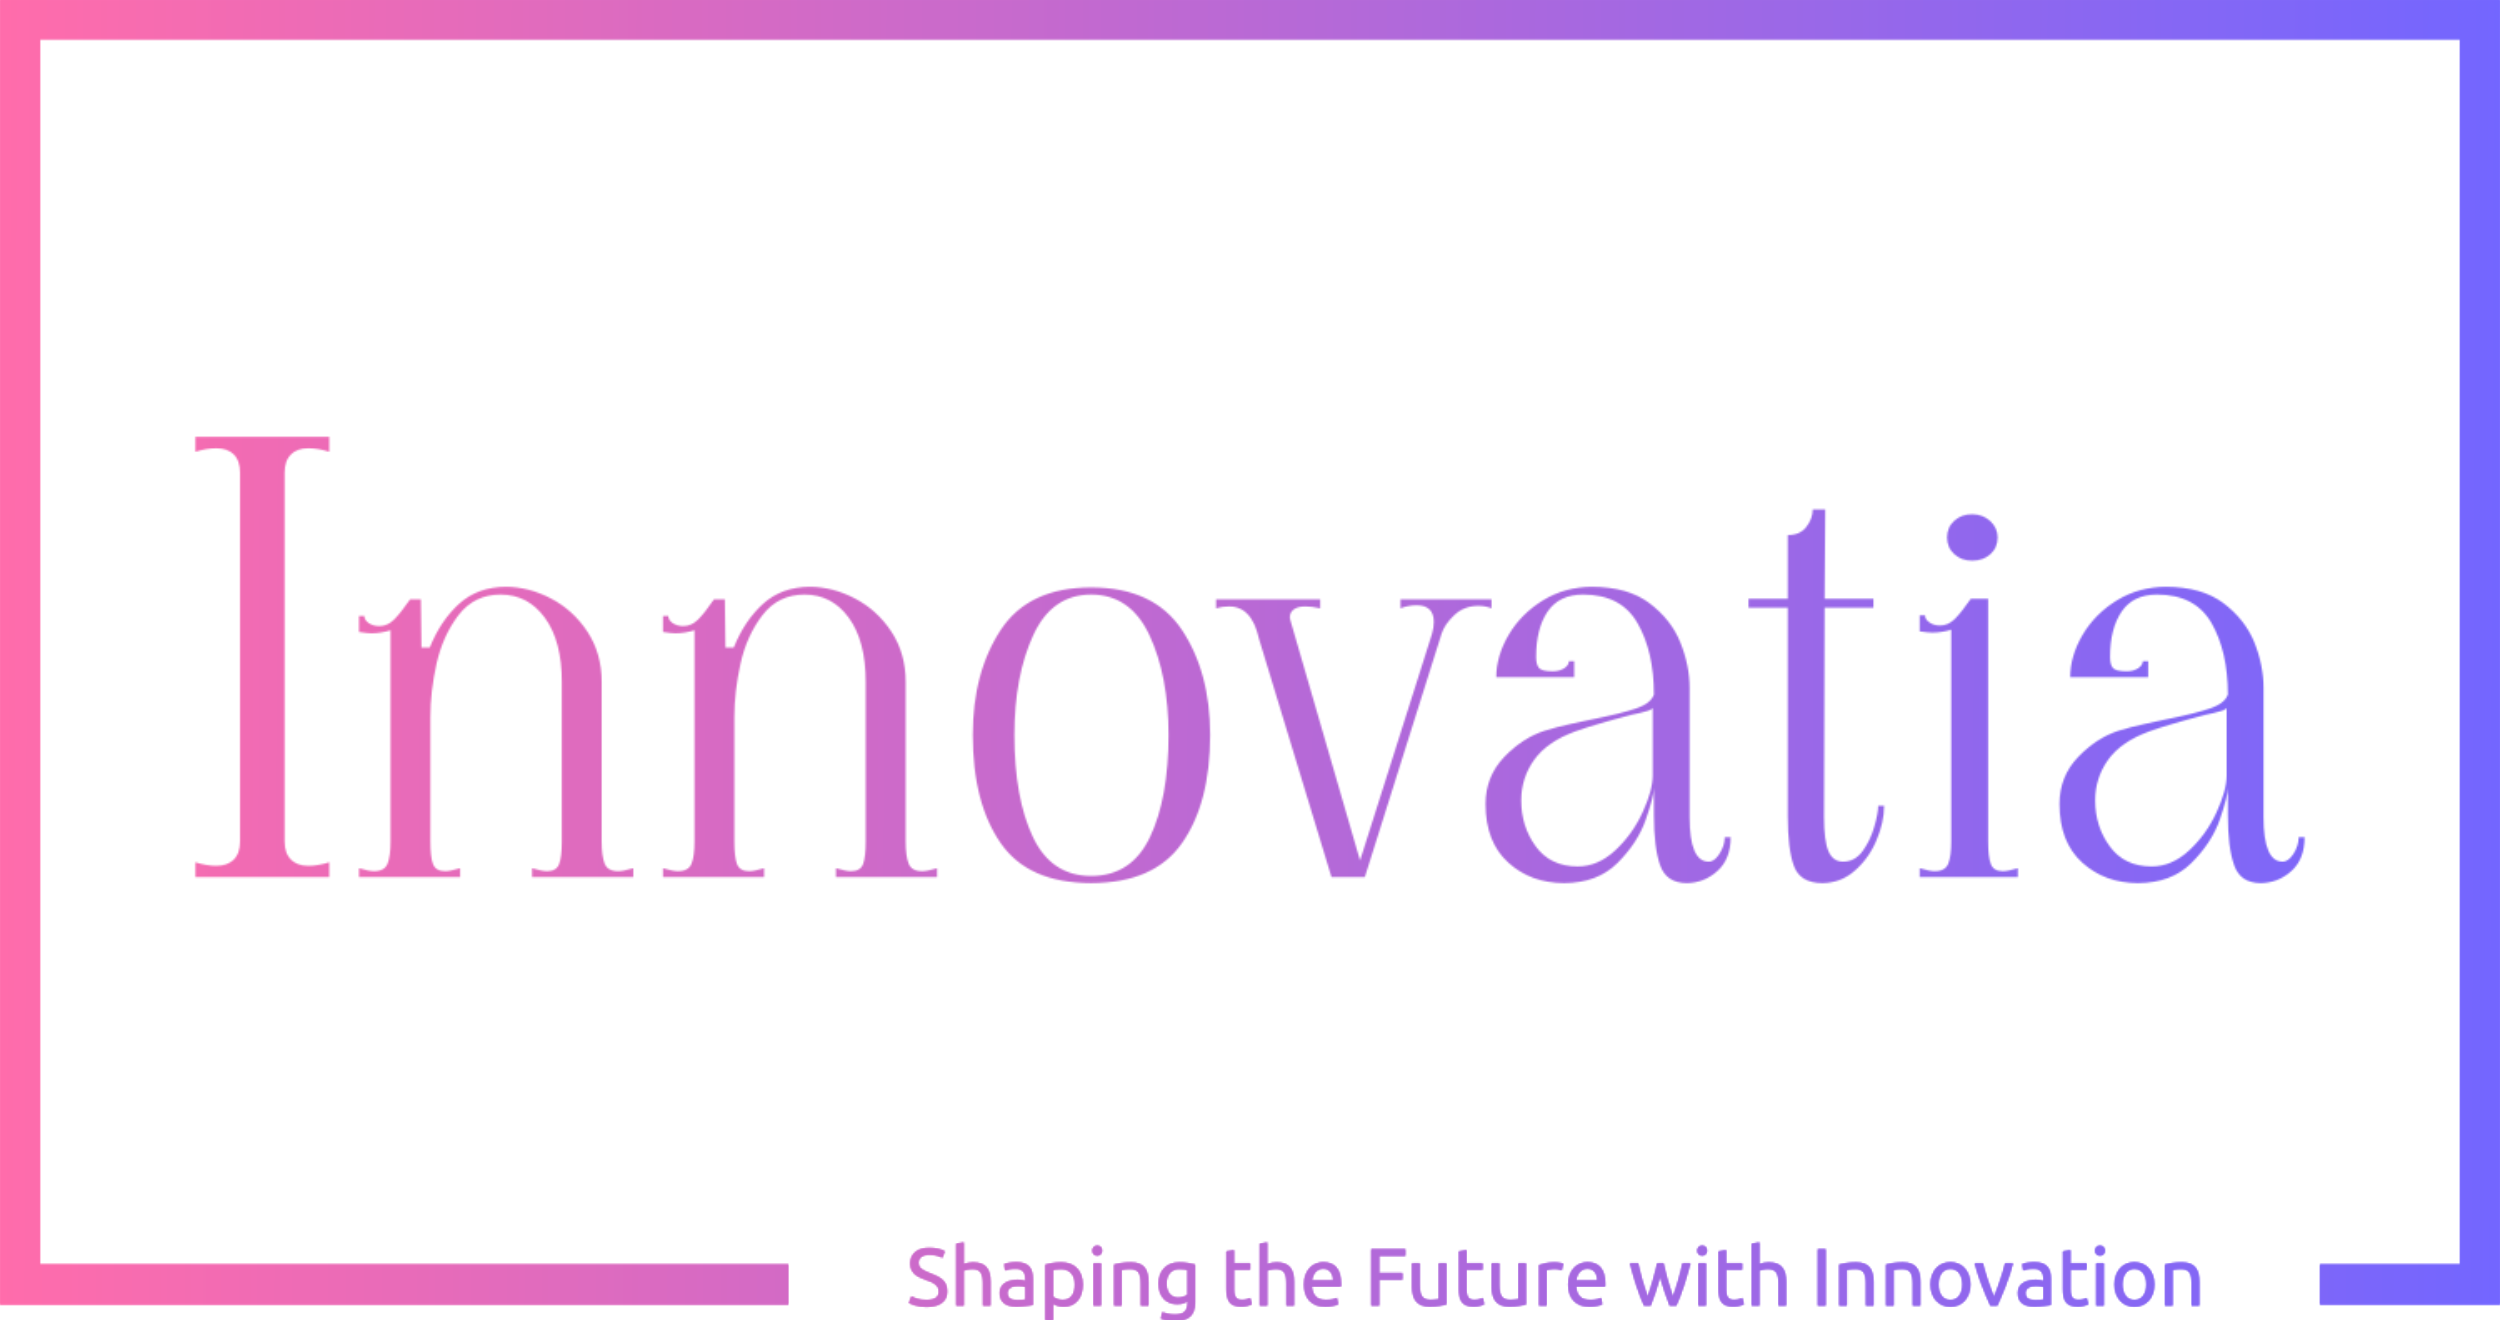 <svg width="1500" height="792" viewBox="0 0 1500 792" fill="none" xmlns="http://www.w3.org/2000/svg">
<g clip-path="url(#clip0_1_262)">
<mask id="mask0_1_262" style="mask-type:luminance" maskUnits="userSpaceOnUse" x="-1" y="-1" width="1502" height="794">
<g clip-path="url(#clip1_1_262)">
<g clip-path="url(#clip2_1_262)">
<path d="M-0.161 782.749V-0.611H1500.16V782.749H1392V758.609H1476.02V23.529H23.979V758.609H472.971V782.749H-0.161Z" fill="black"/>
<path d="M555.871 780.029C560.831 780.029 563.311 778.333 563.311 774.941C563.311 773.897 563.091 773.005 562.655 772.265C562.211 771.533 561.615 770.897 560.863 770.357C560.111 769.821 559.259 769.357 558.299 768.965C557.331 768.573 556.311 768.181 555.235 767.793C553.995 767.369 552.819 766.885 551.711 766.341C550.603 765.805 549.639 765.169 548.823 764.433C548.007 763.701 547.363 762.829 546.891 761.821C546.415 760.809 546.175 759.585 546.179 758.149C546.179 755.181 547.191 752.861 549.215 751.197C551.239 749.533 554.027 748.701 557.583 748.701C559.639 748.701 561.511 748.921 563.195 749.365C564.871 749.801 566.103 750.281 566.887 750.805L565.367 754.673C564.683 754.249 563.663 753.829 562.315 753.417C560.959 753.013 559.379 752.809 557.583 752.813C556.671 752.813 555.819 752.909 555.039 753.105C554.255 753.301 553.571 753.593 552.983 753.985C552.395 754.377 551.931 754.873 551.591 755.473C551.247 756.081 551.071 756.793 551.075 757.609C551.075 758.521 551.255 759.289 551.611 759.909C551.971 760.529 552.475 761.073 553.131 761.545C553.783 762.021 554.543 762.457 555.411 762.849C556.271 763.241 557.227 763.633 558.271 764.021C559.739 764.609 561.087 765.197 562.315 765.785C563.535 766.373 564.595 767.073 565.495 767.889C566.391 768.705 567.083 769.673 567.571 770.797C568.059 771.925 568.307 773.289 568.307 774.889C568.307 777.857 567.223 780.145 565.055 781.745C562.883 783.345 559.819 784.145 555.871 784.141C554.531 784.141 553.303 784.053 552.179 783.877C551.051 783.693 550.043 783.477 549.163 783.233C548.283 782.993 547.523 782.729 546.891 782.449C546.251 782.173 545.751 781.941 545.395 781.745L546.815 777.829C547.567 778.253 548.707 778.725 550.243 779.249C551.775 779.773 553.655 780.033 555.871 780.029ZM578.291 783.409H573.739V746.201L578.291 745.421V758.441C579.139 758.113 580.047 757.861 581.015 757.677C581.975 757.501 582.927 757.413 583.875 757.413C585.899 757.413 587.579 757.697 588.915 758.265C590.255 758.841 591.323 759.641 592.127 760.665C592.923 761.697 593.483 762.929 593.811 764.365C594.139 765.801 594.299 767.385 594.303 769.113V783.409H589.747V770.093C589.747 768.525 589.643 767.189 589.435 766.077C589.219 764.969 588.867 764.069 588.379 763.385C587.891 762.701 587.235 762.201 586.419 761.889C585.603 761.581 584.591 761.429 583.383 761.429C582.895 761.429 582.387 761.461 581.867 761.525C581.343 761.589 580.847 761.661 580.379 761.741C579.903 761.825 579.479 761.917 579.107 762.013C578.727 762.109 578.459 762.193 578.291 762.261V783.409ZM610.311 780.129C611.387 780.129 612.343 780.101 613.179 780.049C614.007 780.005 614.699 779.917 615.255 779.785V772.197C614.927 772.033 614.399 771.893 613.667 771.777C612.931 771.665 612.039 771.609 610.995 771.609C610.311 771.609 609.587 771.657 608.823 771.757C608.051 771.853 607.351 772.057 606.715 772.365C606.075 772.677 605.543 773.101 605.119 773.637C604.695 774.177 604.483 774.889 604.483 775.773C604.483 777.405 605.007 778.537 606.051 779.169C607.095 779.809 608.515 780.129 610.311 780.129ZM609.919 757.317C611.747 757.317 613.291 757.553 614.547 758.021C615.799 758.497 616.811 759.165 617.583 760.029C618.347 760.897 618.891 761.925 619.219 763.113C619.547 764.309 619.707 765.621 619.707 767.057V782.969C619.315 783.033 618.771 783.121 618.075 783.233C617.371 783.349 616.575 783.457 615.695 783.557C614.815 783.653 613.859 783.745 612.835 783.829C611.803 783.909 610.783 783.945 609.771 783.949C608.335 783.949 607.015 783.801 605.807 783.505C604.599 783.213 603.555 782.745 602.671 782.105C601.791 781.473 601.103 780.633 600.615 779.589C600.127 778.545 599.879 777.289 599.883 775.821C599.883 774.417 600.171 773.209 600.743 772.197C601.311 771.185 602.083 770.369 603.063 769.749C604.043 769.129 605.183 768.673 606.491 768.381C607.795 768.089 609.167 767.941 610.603 767.937C611.059 767.937 611.535 767.961 612.023 768.009C612.511 768.061 612.979 768.125 613.423 768.201C613.859 768.285 614.243 768.361 614.567 768.429C614.895 768.493 615.123 768.545 615.255 768.577V767.301C615.255 766.549 615.175 765.805 615.011 765.069C614.847 764.337 614.555 763.685 614.127 763.113C613.703 762.545 613.127 762.089 612.395 761.741C611.659 761.401 610.703 761.233 609.527 761.233C608.027 761.233 606.715 761.337 605.591 761.545C604.463 761.761 603.619 761.981 603.063 762.209L602.527 758.441C603.115 758.181 604.095 757.925 605.463 757.677C606.835 757.437 608.319 757.313 609.919 757.317ZM644.919 770.729C644.919 767.761 644.183 765.473 642.719 763.877C641.251 762.277 639.291 761.477 636.843 761.477C635.471 761.477 634.407 761.525 633.643 761.625C632.871 761.721 632.259 761.837 631.799 761.965V778.025C632.355 778.481 633.155 778.921 634.199 779.345C635.243 779.769 636.387 779.981 637.627 779.981C638.931 779.981 640.051 779.741 640.983 779.265C641.911 778.797 642.667 778.141 643.255 777.309C643.843 776.481 644.267 775.505 644.531 774.381C644.791 773.253 644.923 772.033 644.919 770.729ZM649.671 770.729C649.671 772.653 649.419 774.433 648.915 776.065C648.407 777.697 647.663 779.101 646.683 780.277C645.703 781.453 644.503 782.365 643.079 783.017C641.663 783.669 640.039 783.997 638.215 783.997C636.747 783.997 635.447 783.801 634.319 783.409C633.195 783.017 632.359 782.641 631.799 782.281V792.465H627.247V758.737C628.323 758.477 629.671 758.189 631.291 757.873C632.903 757.565 634.771 757.413 636.891 757.413C638.851 757.413 640.611 757.725 642.179 758.345C643.747 758.965 645.083 759.845 646.195 760.989C647.303 762.133 648.159 763.525 648.759 765.169C649.367 766.821 649.671 768.673 649.671 770.729ZM660.635 757.953V783.409H656.083V757.953H660.635ZM658.335 753.349C657.519 753.349 656.827 753.077 656.259 752.537C655.683 752.001 655.399 751.277 655.399 750.365C655.399 749.453 655.687 748.725 656.259 748.181C656.827 747.645 657.519 747.377 658.335 747.377C659.151 747.377 659.847 747.645 660.419 748.181C660.987 748.721 661.271 749.449 661.271 750.365C661.271 751.277 660.987 752.005 660.419 752.537C659.843 753.077 659.151 753.349 658.335 753.349ZM668.467 783.409V758.685C669.511 758.425 670.899 758.145 672.631 757.853C674.359 757.561 676.351 757.413 678.603 757.413C680.627 757.413 682.307 757.697 683.643 758.265C684.983 758.841 686.051 759.641 686.855 760.665C687.651 761.697 688.211 762.929 688.539 764.365C688.867 765.801 689.027 767.385 689.031 769.113V783.409H684.475V770.093C684.475 768.525 684.371 767.189 684.163 766.077C683.947 764.969 683.595 764.069 683.107 763.385C682.619 762.701 681.963 762.201 681.147 761.889C680.331 761.581 679.319 761.429 678.111 761.429C677.623 761.429 677.115 761.445 676.595 761.477C676.071 761.509 675.575 761.549 675.107 761.593C674.631 761.645 674.207 761.705 673.835 761.769C673.455 761.833 673.187 761.885 673.023 761.917V783.409H668.467ZM712.527 781.941V780.861C712.135 781.121 711.379 781.453 710.255 781.861C709.127 782.273 707.811 782.477 706.311 782.477C704.779 782.477 703.335 782.233 701.983 781.745C700.627 781.257 699.439 780.493 698.431 779.461C697.419 778.437 696.619 777.157 696.031 775.625C695.443 774.093 695.151 772.265 695.151 770.141C695.151 768.281 695.427 766.573 695.983 765.021C696.539 763.473 697.347 762.137 698.411 761.005C699.467 759.881 700.763 759.001 702.295 758.361C703.827 757.729 705.559 757.413 707.487 757.413C709.607 757.413 711.463 757.565 713.047 757.873C714.627 758.185 715.955 758.473 717.031 758.737V781.449C717.031 785.365 716.019 788.205 713.995 789.969C711.971 791.733 708.903 792.613 704.795 792.613C703.195 792.613 701.687 792.481 700.271 792.221C698.847 791.961 697.615 791.649 696.567 791.289L697.403 787.325C698.315 787.685 699.435 788.005 700.759 788.285C702.079 788.561 703.455 788.697 704.891 788.697C707.599 788.697 709.551 788.157 710.747 787.081C711.935 786.005 712.527 784.289 712.527 781.941ZM712.479 776.849V761.965C712.023 761.833 711.411 761.709 710.647 761.593C709.875 761.481 708.839 761.425 707.535 761.429C705.087 761.429 703.203 762.229 701.887 763.825C700.563 765.425 699.899 767.545 699.899 770.189C699.899 771.657 700.087 772.913 700.467 773.961C700.839 775.005 701.343 775.869 701.983 776.553C702.615 777.237 703.351 777.745 704.187 778.073C705.015 778.401 705.871 778.561 706.751 778.561C707.959 778.561 709.067 778.389 710.079 778.045C711.091 777.705 711.891 777.309 712.479 776.849ZM740.431 750.069V757.953H750.079V761.769H740.431V773.521C740.431 774.793 740.527 775.845 740.727 776.673C740.923 777.509 741.215 778.161 741.607 778.629C741.999 779.105 742.487 779.441 743.075 779.637C743.663 779.833 744.347 779.929 745.131 779.933C746.503 779.933 747.603 779.777 748.443 779.461C749.271 779.153 749.851 778.937 750.175 778.805L751.055 782.577C750.599 782.805 749.799 783.093 748.659 783.437C747.515 783.777 746.211 783.945 744.743 783.945C743.015 783.945 741.587 783.725 740.463 783.281C739.335 782.845 738.427 782.185 737.739 781.305C737.055 780.425 736.575 779.337 736.303 778.041C736.023 776.757 735.883 775.265 735.879 773.569V750.853L740.431 750.069ZM760.407 783.409H755.855V746.201L760.407 745.421V758.441C761.255 758.113 762.163 757.861 763.127 757.677C764.087 757.501 765.039 757.413 765.987 757.413C768.011 757.413 769.691 757.697 771.031 758.265C772.371 758.841 773.439 759.641 774.243 760.665C775.039 761.697 775.599 762.929 775.927 764.365C776.255 765.801 776.415 767.385 776.415 769.113V783.409H771.863V770.093C771.863 768.525 771.759 767.189 771.547 766.077C771.331 764.969 770.979 764.069 770.491 763.385C770.003 762.701 769.347 762.201 768.535 761.889C767.719 761.581 766.707 761.429 765.499 761.429C765.011 761.429 764.503 761.461 763.979 761.525C763.455 761.589 762.959 761.661 762.491 761.741C762.015 761.825 761.591 761.917 761.219 762.013C760.839 762.109 760.571 762.193 760.407 762.261V783.409ZM782.387 770.729C782.387 768.477 782.715 766.509 783.367 764.825C784.019 763.149 784.883 761.753 785.963 760.645C787.039 759.537 788.279 758.705 789.683 758.149C791.087 757.593 792.523 757.317 793.991 757.317C797.419 757.317 800.047 758.385 801.871 760.517C803.699 762.657 804.611 765.917 804.615 770.289C804.615 770.485 804.615 770.737 804.615 771.041C804.615 771.353 804.599 771.641 804.563 771.905H787.135C787.331 774.549 788.099 776.557 789.439 777.925C790.779 779.297 792.867 779.981 795.703 779.981C797.303 779.981 798.651 779.841 799.747 779.561C800.839 779.285 801.659 779.021 802.215 778.757L802.851 782.577C802.295 782.869 801.327 783.181 799.943 783.505C798.551 783.833 796.975 783.993 795.215 783.997C792.995 783.997 791.079 783.661 789.467 782.989C787.847 782.325 786.515 781.401 785.471 780.225C784.427 779.049 783.655 777.653 783.151 776.037C782.643 774.425 782.387 772.657 782.387 770.729ZM787.235 768.233H799.863C799.895 766.177 799.383 764.485 798.327 763.161C797.263 761.841 795.799 761.185 793.943 761.181C792.899 761.181 791.979 761.385 791.179 761.789C790.375 762.201 789.699 762.733 789.143 763.385C788.587 764.037 788.159 764.789 787.851 765.637C787.539 766.485 787.331 767.349 787.235 768.233ZM827.523 783.409H822.775V749.481H843.239V753.545H827.523V763.777H841.475V767.793H827.523V783.409ZM867.815 757.953V782.673C866.771 782.933 865.395 783.213 863.683 783.505C861.967 783.797 859.983 783.945 857.731 783.949C855.771 783.949 854.123 783.661 852.787 783.085C851.447 782.517 850.371 781.709 849.555 780.669C848.739 779.625 848.151 778.389 847.791 776.965C847.431 775.549 847.251 773.977 847.255 772.245V757.953H851.807V771.269C851.807 774.369 852.295 776.589 853.275 777.925C854.255 779.265 855.903 779.933 858.219 779.933C858.707 779.933 859.215 779.917 859.739 779.885C860.263 779.853 860.751 779.809 861.207 779.757C861.663 779.713 862.083 779.661 862.459 779.609C862.831 779.565 863.099 779.509 863.263 779.445V757.953H867.815ZM879.907 750.069V757.953H889.551V761.769H879.907V773.521C879.907 774.793 880.003 775.845 880.199 776.673C880.395 777.509 880.687 778.161 881.083 778.629C881.475 779.105 881.963 779.441 882.551 779.637C883.139 779.833 883.823 779.929 884.607 779.933C885.979 779.933 887.079 779.777 887.915 779.461C888.743 779.153 889.323 778.937 889.647 778.805L890.531 782.577C890.075 782.805 889.275 783.093 888.131 783.437C886.987 783.777 885.683 783.945 884.215 783.945C882.487 783.945 881.059 783.725 879.935 783.281C878.807 782.845 877.899 782.185 877.215 781.305C876.531 780.425 876.051 779.337 875.775 778.041C875.495 776.757 875.355 775.265 875.355 773.569V750.853L879.907 750.069ZM915.595 757.953V782.673C914.551 782.933 913.175 783.213 911.463 783.505C909.747 783.797 907.763 783.945 905.511 783.949C903.551 783.949 901.903 783.661 900.567 783.085C899.227 782.517 898.151 781.709 897.335 780.669C896.519 779.625 895.931 778.389 895.571 776.965C895.211 775.549 895.031 773.977 895.035 772.245V757.953H899.587V771.269C899.587 774.369 900.075 776.589 901.055 777.925C902.035 779.265 903.683 779.933 905.999 779.933C906.487 779.933 906.995 779.917 907.519 779.885C908.043 779.853 908.531 779.809 908.987 779.757C909.443 779.713 909.863 779.661 910.239 779.609C910.611 779.565 910.879 779.509 911.043 779.445V757.953H915.595ZM932.827 757.413C933.219 757.413 933.671 757.437 934.179 757.481C934.683 757.533 935.179 757.597 935.667 757.677C936.155 757.761 936.607 757.845 937.019 757.921C937.423 758.005 937.723 758.081 937.919 758.149L937.135 762.113C936.775 761.981 936.183 761.825 935.355 761.641C934.519 761.465 933.451 761.377 932.143 761.377C931.295 761.377 930.455 761.465 929.627 761.641C928.791 761.825 928.243 761.949 927.979 762.017V783.409H923.427V759.029C924.503 758.637 925.843 758.269 927.443 757.921C929.043 757.581 930.839 757.413 932.827 757.413ZM940.907 770.729C940.907 768.477 941.235 766.509 941.883 764.825C942.535 763.149 943.399 761.753 944.479 760.645C945.555 759.537 946.795 758.705 948.199 758.149C949.603 757.593 951.039 757.317 952.507 757.317C955.935 757.317 958.563 758.385 960.391 760.517C962.219 762.657 963.131 765.917 963.131 770.289C963.131 770.485 963.131 770.737 963.131 771.041C963.131 771.353 963.115 771.641 963.083 771.905H945.655C945.851 774.549 946.619 776.557 947.955 777.925C949.295 779.297 951.383 779.981 954.223 779.981C955.823 779.981 957.171 779.841 958.263 779.561C959.355 779.285 960.175 779.021 960.731 778.757L961.367 782.577C960.811 782.869 959.843 783.181 958.459 783.505C957.067 783.833 955.491 783.993 953.731 783.997C951.511 783.997 949.595 783.661 947.983 782.989C946.363 782.325 945.031 781.401 943.991 780.225C942.947 779.049 942.175 777.653 941.667 776.037C941.159 774.425 940.903 772.657 940.907 770.729ZM945.751 768.233H958.383C958.415 766.177 957.903 764.485 956.847 763.161C955.783 761.841 954.319 761.185 952.459 761.181C951.415 761.181 950.495 761.385 949.699 761.789C948.895 762.201 948.219 762.733 947.659 763.385C947.103 764.037 946.675 764.789 946.367 765.637C946.055 766.485 945.847 767.349 945.751 768.233ZM1005.77 783.409H1001.81C1000.89 781.061 999.922 778.377 998.898 775.361C997.866 772.337 996.927 769.197 996.079 765.933C995.231 769.197 994.299 772.341 993.287 775.361C992.275 778.377 991.31 781.061 990.398 783.409H986.435C984.935 780.049 983.467 776.213 982.027 771.905C980.591 767.597 979.235 762.945 977.963 757.953H982.859C983.187 759.485 983.575 761.153 984.035 762.945C984.491 764.741 984.975 766.537 985.483 768.329C985.987 770.125 986.515 771.853 987.071 773.521C987.627 775.185 988.147 776.637 988.635 777.877C989.191 776.345 989.739 774.717 990.283 773.001C990.819 771.289 991.331 769.561 991.819 767.813C992.307 766.069 992.775 764.357 993.219 762.669C993.655 760.993 994.039 759.417 994.363 757.953H998.135C998.427 759.421 998.786 760.993 999.211 762.669C999.635 764.353 1000.09 766.065 1000.58 767.813C1001.07 769.561 1001.59 771.293 1002.13 773.001C1002.66 774.717 1003.21 776.345 1003.76 777.877C1004.25 776.637 1004.77 775.185 1005.31 773.521C1005.85 771.857 1006.37 770.125 1006.9 768.329C1007.42 766.533 1007.91 764.737 1008.37 762.945C1008.82 761.149 1009.21 759.485 1009.54 757.953H1014.24C1012.97 762.945 1011.61 767.597 1010.18 771.905C1008.74 776.213 1007.27 780.049 1005.77 783.409ZM1023.59 757.953V783.409H1019.04V757.953H1023.59ZM1021.29 753.349C1020.47 753.349 1019.78 753.077 1019.21 752.537C1018.64 752.001 1018.35 751.277 1018.35 750.365C1018.35 749.453 1018.64 748.725 1019.21 748.181C1019.78 747.645 1020.47 747.377 1021.29 747.377C1022.11 747.377 1022.8 747.645 1023.37 748.181C1023.94 748.721 1024.23 749.449 1024.23 750.365C1024.23 751.277 1023.94 752.005 1023.37 752.537C1022.8 753.077 1022.11 753.349 1021.29 753.349ZM1035.68 750.069V757.953H1045.33V761.769H1035.68V773.521C1035.68 774.793 1035.78 775.845 1035.97 776.673C1036.17 777.509 1036.46 778.161 1036.86 778.629C1037.25 779.105 1037.74 779.441 1038.33 779.637C1038.91 779.833 1039.6 779.929 1040.38 779.933C1041.75 779.933 1042.85 779.777 1043.69 779.461C1044.52 779.153 1045.1 778.937 1045.42 778.805L1046.31 782.577C1045.85 782.805 1045.05 783.093 1043.91 783.437C1042.76 783.777 1041.46 783.945 1039.99 783.945C1038.26 783.945 1036.83 783.725 1035.71 783.281C1034.58 782.845 1033.67 782.185 1032.99 781.305C1032.31 780.425 1031.83 779.337 1031.55 778.041C1031.27 776.757 1031.13 775.265 1031.13 773.569V750.853L1035.68 750.069ZM1055.65 783.409H1051.1V746.201L1055.65 745.421V758.441C1056.5 758.113 1057.41 757.861 1058.38 757.677C1059.34 757.501 1060.29 757.413 1061.24 757.413C1063.26 757.413 1064.94 757.697 1066.28 758.265C1067.62 758.841 1068.69 759.641 1069.49 760.665C1070.29 761.697 1070.85 762.929 1071.17 764.365C1071.5 765.801 1071.66 767.385 1071.67 769.113V783.409H1067.11V770.093C1067.11 768.525 1067.01 767.189 1066.8 766.077C1066.58 764.969 1066.23 764.069 1065.74 763.385C1065.25 762.701 1064.6 762.201 1063.78 761.889C1062.97 761.581 1061.95 761.429 1060.75 761.429C1060.26 761.429 1059.75 761.461 1059.23 761.525C1058.71 761.589 1058.21 761.661 1057.74 761.741C1057.27 761.825 1056.84 761.917 1056.47 762.013C1056.09 762.109 1055.82 762.193 1055.65 762.261V783.409ZM1090.66 783.409V749.481H1095.41V783.409H1090.66ZM1103.53 783.409V758.685C1104.58 758.425 1105.97 758.145 1107.69 757.853C1109.42 757.561 1111.41 757.413 1113.67 757.413C1115.69 757.413 1117.37 757.697 1118.71 758.265C1120.05 758.841 1121.12 759.641 1121.92 760.665C1122.72 761.697 1123.28 762.929 1123.61 764.365C1123.93 765.801 1124.09 767.385 1124.09 769.113V783.409H1119.54V770.093C1119.54 768.525 1119.44 767.189 1119.23 766.077C1119.01 764.969 1118.66 764.069 1118.17 763.385C1117.68 762.701 1117.03 762.201 1116.21 761.889C1115.4 761.581 1114.39 761.429 1113.18 761.429C1112.69 761.429 1112.18 761.445 1111.66 761.477C1111.14 761.509 1110.64 761.549 1110.17 761.593C1109.7 761.645 1109.27 761.705 1108.9 761.769C1108.52 761.833 1108.25 761.885 1108.09 761.917V783.409H1103.53ZM1131.63 783.409V758.685C1132.68 758.425 1134.07 758.145 1135.79 757.853C1137.52 757.561 1139.51 757.413 1141.77 757.413C1143.79 757.413 1145.47 757.697 1146.81 758.265C1148.15 758.841 1149.22 759.641 1150.02 760.665C1150.82 761.697 1151.38 762.929 1151.71 764.365C1152.03 765.801 1152.19 767.385 1152.19 769.113V783.409H1147.64V770.093C1147.64 768.525 1147.54 767.189 1147.33 766.077C1147.11 764.969 1146.76 764.069 1146.27 763.385C1145.79 762.701 1145.13 762.201 1144.31 761.889C1143.5 761.581 1142.49 761.429 1141.28 761.429C1140.79 761.429 1140.28 761.445 1139.76 761.477C1139.24 761.509 1138.74 761.549 1138.27 761.593C1137.8 761.645 1137.37 761.705 1137 761.769C1136.62 761.833 1136.35 761.885 1136.19 761.917V783.409H1131.63ZM1182.21 770.681C1182.21 772.705 1181.91 774.533 1181.32 776.165C1180.73 777.797 1179.91 779.201 1178.86 780.373C1177.79 781.549 1176.53 782.453 1175.06 783.085C1173.59 783.725 1171.99 784.045 1170.26 784.045C1168.53 784.045 1166.93 783.725 1165.46 783.085C1163.99 782.453 1162.73 781.549 1161.67 780.373C1160.61 779.197 1159.79 777.793 1159.2 776.165C1158.61 774.533 1158.32 772.705 1158.31 770.681C1158.31 768.689 1158.61 766.873 1159.2 765.225C1159.79 763.573 1160.61 762.161 1161.67 760.985C1162.73 759.809 1163.99 758.901 1165.46 758.265C1166.93 757.633 1168.53 757.317 1170.26 757.317C1171.99 757.317 1173.59 757.633 1175.06 758.265C1176.53 758.905 1177.79 759.813 1178.86 760.985C1179.91 762.161 1180.74 763.573 1181.32 765.225C1181.91 766.869 1182.2 768.689 1182.21 770.681ZM1177.46 770.681C1177.46 767.809 1176.81 765.529 1175.53 763.845C1174.23 762.169 1172.48 761.329 1170.26 761.329C1168.04 761.329 1166.29 762.169 1165 763.845C1163.71 765.529 1163.06 767.809 1163.06 770.681C1163.06 773.553 1163.71 775.829 1165 777.505C1166.29 779.189 1168.04 780.033 1170.26 780.029C1172.48 780.029 1174.24 779.185 1175.53 777.505C1176.81 775.829 1177.45 773.553 1177.46 770.681ZM1203.11 757.953H1207.81C1206.54 762.717 1205.05 767.289 1203.33 771.661C1201.62 776.033 1199.96 779.949 1198.36 783.409H1194.25C1192.65 779.949 1191 776.033 1189.29 771.661C1187.57 767.289 1186.07 762.717 1184.8 757.953H1189.69C1190.09 759.553 1190.55 761.257 1191.09 763.061C1191.63 764.877 1192.2 766.669 1192.81 768.449C1193.41 770.229 1194.02 771.953 1194.64 773.617C1195.26 775.281 1195.85 776.765 1196.4 778.073C1196.96 776.769 1197.55 775.281 1198.17 773.617C1198.79 771.953 1199.4 770.229 1200.01 768.449C1200.61 766.673 1201.18 764.877 1201.72 763.061C1202.25 761.253 1202.72 759.549 1203.11 757.953ZM1221.13 780.129C1222.2 780.129 1223.16 780.101 1223.99 780.049C1224.82 780.005 1225.51 779.917 1226.07 779.785V772.197C1225.74 772.033 1225.21 771.893 1224.48 771.777C1223.75 771.665 1222.85 771.609 1221.81 771.609C1221.13 771.609 1220.4 771.657 1219.64 771.757C1218.87 771.853 1218.17 772.057 1217.53 772.365C1216.89 772.677 1216.36 773.101 1215.93 773.637C1215.51 774.177 1215.3 774.889 1215.3 775.773C1215.3 777.405 1215.82 778.537 1216.87 779.169C1217.91 779.809 1219.33 780.129 1221.13 780.129ZM1220.73 757.317C1222.56 757.317 1224.11 757.553 1225.37 758.021C1226.62 758.497 1227.63 759.165 1228.4 760.029C1229.16 760.897 1229.71 761.925 1230.03 763.113C1230.36 764.309 1230.52 765.621 1230.53 767.057V782.969C1230.13 783.033 1229.59 783.121 1228.89 783.233C1228.19 783.349 1227.39 783.457 1226.51 783.557C1225.63 783.653 1224.67 783.745 1223.65 783.829C1222.62 783.909 1221.6 783.945 1220.59 783.949C1219.15 783.949 1217.83 783.801 1216.62 783.505C1215.41 783.213 1214.37 782.745 1213.49 782.105C1212.61 781.473 1211.92 780.633 1211.43 779.589C1210.94 778.545 1210.69 777.289 1210.7 775.821C1210.7 774.417 1210.99 773.209 1211.56 772.197C1212.13 771.185 1212.9 770.369 1213.88 769.749C1214.86 769.129 1216 768.673 1217.31 768.381C1218.61 768.089 1219.98 767.941 1221.42 767.937C1221.87 767.937 1222.35 767.961 1222.84 768.009C1223.33 768.061 1223.79 768.125 1224.24 768.201C1224.67 768.285 1225.06 768.361 1225.38 768.429C1225.71 768.493 1225.94 768.545 1226.07 768.577V767.301C1226.07 766.549 1225.99 765.805 1225.83 765.069C1225.66 764.337 1225.37 763.685 1224.94 763.113C1224.52 762.545 1223.94 762.089 1223.21 761.741C1222.47 761.401 1221.52 761.233 1220.34 761.233C1218.84 761.233 1217.53 761.337 1216.41 761.545C1215.28 761.761 1214.43 761.981 1213.88 762.209L1213.34 758.441C1213.93 758.181 1214.91 757.925 1216.28 757.677C1217.65 757.437 1219.13 757.313 1220.73 757.317ZM1242.32 750.069V757.953H1251.97V761.769H1242.32V773.521C1242.32 774.793 1242.42 775.845 1242.62 776.673C1242.81 777.509 1243.11 778.161 1243.5 778.629C1243.89 779.105 1244.38 779.441 1244.97 779.637C1245.55 779.833 1246.24 779.929 1247.02 779.933C1248.39 779.933 1249.49 779.777 1250.33 779.461C1251.16 779.153 1251.74 778.937 1252.07 778.805L1252.95 782.577C1252.49 782.805 1251.69 783.093 1250.55 783.437C1249.4 783.777 1248.1 783.945 1246.63 783.945C1244.9 783.945 1243.47 783.725 1242.35 783.281C1241.22 782.845 1240.31 782.185 1239.63 781.305C1238.95 780.425 1238.47 779.337 1238.19 778.041C1237.91 776.757 1237.77 775.265 1237.77 773.569V750.853L1242.32 750.069ZM1262.3 757.953V783.409H1257.74V757.953H1262.3ZM1259.99 753.349C1259.18 753.349 1258.49 753.077 1257.92 752.537C1257.34 752.001 1257.06 751.277 1257.06 750.365C1257.06 749.453 1257.35 748.725 1257.92 748.181C1258.49 747.645 1259.18 747.377 1259.99 747.377C1260.81 747.377 1261.51 747.645 1262.08 748.181C1262.65 748.721 1262.93 749.449 1262.93 750.365C1262.93 751.277 1262.65 752.005 1262.08 752.537C1261.51 753.077 1260.81 753.349 1259.99 753.349ZM1292.6 770.681C1292.6 772.705 1292.31 774.533 1291.72 776.165C1291.13 777.797 1290.31 779.201 1289.25 780.373C1288.19 781.549 1286.92 782.453 1285.45 783.085C1283.99 783.725 1282.39 784.045 1280.65 784.045C1278.93 784.045 1277.33 783.725 1275.86 783.085C1274.39 782.453 1273.13 781.549 1272.07 780.373C1271 779.197 1270.18 777.793 1269.59 776.165C1269 774.533 1268.71 772.705 1268.71 770.681C1268.71 768.689 1269 766.873 1269.59 765.225C1270.18 763.573 1271 762.161 1272.07 760.985C1273.12 759.809 1274.39 758.901 1275.86 758.265C1277.33 757.633 1278.93 757.317 1280.65 757.317C1282.38 757.317 1283.98 757.633 1285.45 758.265C1286.92 758.905 1288.19 759.813 1289.25 760.985C1290.31 762.161 1291.13 763.573 1291.72 765.225C1292.31 766.869 1292.6 768.689 1292.6 770.681ZM1287.85 770.681C1287.85 767.809 1287.21 765.529 1285.92 763.845C1284.63 762.169 1282.87 761.329 1280.65 761.329C1278.43 761.329 1276.68 762.169 1275.4 763.845C1274.11 765.529 1273.46 767.809 1273.46 770.681C1273.46 773.553 1274.11 775.829 1275.4 777.505C1276.68 779.189 1278.44 780.033 1280.65 780.029C1282.87 780.029 1284.63 779.185 1285.92 777.505C1287.21 775.829 1287.85 773.553 1287.85 770.681ZM1299.01 783.409V758.685C1300.06 758.425 1301.45 758.145 1303.17 757.853C1304.9 757.561 1306.89 757.413 1309.15 757.413C1311.17 757.413 1312.85 757.697 1314.19 758.265C1315.53 758.841 1316.6 759.641 1317.4 760.665C1318.2 761.697 1318.76 762.929 1319.09 764.365C1319.41 765.801 1319.57 767.385 1319.57 769.113V783.409H1315.02V770.093C1315.02 768.525 1314.92 767.189 1314.71 766.077C1314.49 764.969 1314.14 764.069 1313.65 763.385C1313.16 762.701 1312.51 762.201 1311.69 761.889C1310.88 761.581 1309.87 761.429 1308.66 761.429C1308.17 761.429 1307.66 761.445 1307.14 761.477C1306.61 761.509 1306.12 761.549 1305.65 761.593C1305.17 761.645 1304.75 761.705 1304.38 761.769C1304 761.833 1303.73 761.885 1303.57 761.917V783.409H1299.01Z" fill="black"/>
<g clip-path="url(#clip3_1_262)">
<g clip-path="url(#clip4_1_262)">
<g clip-path="url(#clip5_1_262)">
<g clip-path="url(#clip6_1_262)">
<g clip-path="url(#clip7_1_262)">
<g clip-path="url(#clip8_1_262)">
<g clip-path="url(#clip9_1_262)">
<path d="M117.238 517.355C121.759 518.783 125.923 519.497 129.73 519.497C134.252 519.497 137.773 518.236 140.296 515.713C142.77 513.239 144.008 509.622 144.008 504.863V283.568C144.008 278.809 142.77 275.192 140.296 272.717C137.773 270.195 134.252 268.934 129.73 268.934C125.923 268.934 121.759 269.648 117.238 271.076V262.152H197.547V271.076C193.026 269.648 188.861 268.934 185.054 268.934C180.533 268.934 177.035 270.195 174.561 272.717C172.038 275.192 170.777 278.809 170.777 283.568V504.863C170.777 509.622 172.038 513.239 174.561 515.713C177.035 518.236 180.533 519.497 185.054 519.497C188.861 519.497 193.026 518.783 197.547 517.355V526.279H117.238V517.355ZM361.019 504.863C361.019 510.812 361.614 515.261 362.804 518.212C363.994 521.21 366.73 522.709 371.013 522.709C372.917 522.709 375.891 522.114 379.936 520.925V526.279H319.259V520.925C323.304 522.114 326.278 522.709 328.182 522.709C331.989 522.709 334.416 521.282 335.463 518.426C336.558 515.571 337.105 511.05 337.105 504.863V409.206C337.105 392.788 333.703 379.938 326.897 370.658C320.139 361.378 311.287 356.738 300.342 356.738C289.872 356.738 281.472 360.831 275.143 369.016C268.861 377.249 264.459 386.958 261.936 398.142C259.462 409.325 258.224 420.033 258.224 430.265V504.863C258.224 511.05 258.748 515.571 259.795 518.426C260.889 521.282 263.34 522.709 267.147 522.709C269.051 522.709 272.025 522.114 276.071 520.925V526.279H215.393V520.925C219.438 522.114 222.413 522.709 224.316 522.709C228.599 522.709 231.336 521.21 232.526 518.212C233.715 515.261 234.31 510.812 234.31 504.863V378.154C230.741 379.343 226.934 379.938 222.888 379.938C221.223 379.938 218.724 379.7 215.393 379.224V369.587H218.605C218.605 371.253 219.486 372.681 221.247 373.871C223.055 375.06 225.149 375.655 227.529 375.655C230.86 375.655 233.834 374.346 236.452 371.729C239.069 369.112 242.282 365.066 246.089 359.593H252.513L252.87 388.505H257.867C262.151 377.797 268.028 369.04 275.5 362.235C283.019 355.477 292.37 352.098 303.554 352.098C312.596 352.098 321.567 354.406 330.466 359.022C339.413 363.686 346.742 370.349 352.453 379.01C358.164 387.719 361.019 397.785 361.019 409.206V504.863ZM543.409 504.863C543.409 510.812 544.004 515.261 545.194 518.212C546.384 521.21 549.096 522.709 553.332 522.709C555.283 522.709 558.257 522.114 562.255 520.925V526.279H501.577V520.925C505.67 522.114 508.644 522.709 510.5 522.709C514.355 522.709 516.806 521.282 517.853 518.426C518.9 515.571 519.424 511.05 519.424 504.863V409.206C519.424 392.788 516.045 379.938 509.287 370.658C502.529 361.378 493.677 356.738 482.732 356.738C472.262 356.738 463.862 360.831 457.532 369.016C451.203 377.249 446.801 386.958 444.326 398.142C441.851 409.325 440.614 420.033 440.614 430.265V504.863C440.614 511.05 441.138 515.571 442.185 518.426C443.279 521.282 445.73 522.709 449.537 522.709C451.441 522.709 454.415 522.114 458.46 520.925V526.279H397.783V520.925C401.828 522.114 404.802 522.709 406.706 522.709C410.989 522.709 413.726 521.21 414.915 518.212C416.105 515.261 416.7 510.812 416.7 504.863V378.154C413.131 379.343 409.3 379.938 405.207 379.938C403.589 379.938 401.114 379.7 397.783 379.224V369.587H400.995C400.995 371.253 401.876 372.681 403.636 373.871C405.445 375.06 407.539 375.655 409.918 375.655C413.25 375.655 416.224 374.346 418.842 371.729C421.459 369.112 424.648 365.066 428.407 359.593H434.903L435.26 388.505H440.257C444.54 377.797 450.418 369.04 457.889 362.235C465.409 355.477 474.76 352.098 485.944 352.098C494.986 352.098 503.957 354.406 512.856 359.022C521.803 363.686 529.132 370.349 534.843 379.01C540.554 387.719 543.409 397.785 543.409 409.206V504.863ZM654.699 529.848C629.476 529.848 611.344 521.805 600.303 505.719C589.215 489.682 583.671 468.099 583.671 440.973C583.671 415.988 589.262 394.977 600.446 377.94C611.63 360.95 629.714 352.455 654.699 352.455C679.684 352.455 697.84 360.95 709.166 377.94C720.445 394.977 726.085 415.988 726.085 440.973C726.085 468.099 720.493 489.682 709.309 505.719C698.125 521.805 679.922 529.848 654.699 529.848ZM654.699 525.565C670.88 525.565 682.658 517.76 690.035 502.15C697.411 486.588 701.1 466.196 701.1 440.973C701.1 417.416 697.292 397.475 689.678 381.152C682.064 364.876 670.404 356.738 654.699 356.738C638.994 356.738 627.406 364.876 619.934 381.152C612.415 397.475 608.655 417.416 608.655 440.973C608.655 466.196 612.344 486.588 619.72 502.15C627.097 517.76 638.756 525.565 654.699 525.565ZM840.301 359.593H894.911V364.947C892.294 363.996 889.676 363.52 887.059 363.52C881.348 363.52 876.541 365.352 872.639 369.016C868.689 372.728 866.119 376.488 864.929 380.295L818.886 526.279H798.898L755.353 383.151C752.497 370.301 746.548 363.877 737.506 363.877C734.889 363.877 732.271 364.234 729.654 364.947V359.593H792.116V364.947C788.547 364.234 785.572 363.877 783.193 363.877C780.1 363.877 777.791 364.471 776.268 365.661C774.698 366.851 773.913 368.398 773.913 370.301C773.913 371.015 774.151 372.086 774.627 373.514L816.03 516.285L859.218 380.295C859.932 377.678 860.289 375.298 860.289 373.157C860.289 366.494 856.839 363.163 849.938 363.163C846.845 363.163 843.633 363.758 840.301 364.947V359.593ZM938.456 529.848C925.131 529.848 913.947 525.731 904.905 517.498C895.863 509.313 891.342 497.605 891.342 482.376C891.342 471.431 895.03 462.079 902.407 454.322C909.783 446.612 917.873 441.33 926.678 438.474C931.199 437.047 936.481 435.667 942.525 434.334C948.617 433.049 952.733 432.169 954.875 431.693C966.772 429.313 975.696 427.1 981.644 425.054C987.593 423.055 991.162 420.271 992.352 416.702C992.352 399.569 989.069 385.292 982.501 373.871C975.981 362.449 965.107 356.738 949.878 356.738C940.36 356.738 933.269 360.117 928.605 366.875C923.989 373.68 921.681 382.794 921.681 394.215C921.681 397.309 922.276 399.522 923.465 400.854C924.655 402.139 927.391 402.782 931.675 402.782C934.292 402.782 936.553 402.187 938.456 400.997C940.36 399.807 941.312 398.38 941.312 396.714H944.524V406.351H897.767C897.767 397.785 900.265 389.266 905.262 380.795C910.259 372.371 917.16 365.471 925.964 360.093C934.768 354.763 944.524 352.098 955.232 352.098C969.509 352.098 980.978 355.358 989.64 361.878C998.349 368.445 1004.54 376.298 1008.2 385.435C1011.91 394.62 1013.77 403.733 1013.77 412.776V490.229C1013.77 508.075 1017.58 516.998 1025.19 516.998C1027.57 516.998 1029.76 515.38 1031.76 512.144C1033.8 508.956 1034.83 505.696 1034.83 502.364H1038.4C1038.4 511.169 1035.71 517.95 1030.33 522.709C1025 527.468 1018.88 529.848 1011.98 529.848C1003.89 529.848 998.587 526.279 996.064 519.14C993.59 512.001 992.352 502.007 992.352 489.158V472.739C992.352 476.071 990.734 482.376 987.498 491.657C984.31 500.937 978.67 509.622 970.58 517.712C962.489 525.803 951.782 529.848 938.456 529.848ZM946.666 519.854C954.756 519.854 962.251 516.641 969.152 510.217C976.053 503.792 981.525 496.178 985.571 487.373C989.616 478.569 991.638 471.193 991.638 465.244V424.554C991.638 425.268 990.449 425.982 988.069 426.696C985.69 427.41 982.715 428.124 979.146 428.837C963.679 432.883 952.376 436.214 945.238 438.831C934.054 442.877 925.845 448.516 920.61 455.75C915.375 463.031 912.758 471.193 912.758 480.235C912.758 490.705 915.661 499.913 921.467 507.861C927.32 515.856 935.72 519.854 946.666 519.854ZM1093.36 529.848C1084.56 529.848 1078.9 526.445 1076.37 519.64C1073.9 512.882 1072.66 502.959 1072.66 489.872V472.739V364.59H1049.1V359.237H1072.66V321.045C1077.66 321.045 1081.39 319.38 1083.87 316.048C1086.39 312.717 1087.65 309.267 1087.65 305.697H1095.15L1094.79 359.237H1124.06V364.59H1094.79L1094.43 490.229C1094.43 499.747 1095.31 506.576 1097.07 510.716C1098.88 514.904 1101.81 516.998 1105.86 516.998C1110.61 516.998 1114.54 514.857 1117.63 510.574C1120.73 506.291 1123.04 501.46 1124.56 496.082C1126.13 490.752 1126.91 486.541 1126.91 483.447H1130.48C1130.48 490.11 1128.94 497.058 1125.84 504.292C1122.75 511.573 1118.4 517.641 1112.78 522.495C1107.21 527.397 1100.74 529.848 1093.36 529.848ZM1183.24 336.393C1178.95 336.393 1175.38 335.084 1172.53 332.467C1169.67 329.85 1168.25 326.518 1168.25 322.473C1168.25 318.428 1169.67 315.097 1172.53 312.479C1175.38 309.862 1178.95 308.553 1183.24 308.553C1187.52 308.553 1191.16 309.909 1194.16 312.622C1197.11 315.382 1198.58 318.666 1198.58 322.473C1198.58 326.518 1197.16 329.85 1194.3 332.467C1191.45 335.084 1187.76 336.393 1183.24 336.393ZM1151.83 520.925C1155.87 522.114 1158.85 522.709 1160.75 522.709C1165.03 522.709 1167.77 521.21 1168.96 518.212C1170.15 515.261 1170.74 510.812 1170.74 504.863V377.797C1167.18 378.987 1163.37 379.581 1159.32 379.581C1157.66 379.581 1155.16 379.343 1151.83 378.868V369.231H1155.04C1155.04 370.896 1155.94 372.324 1157.75 373.514C1159.51 374.703 1161.58 375.298 1163.96 375.298C1167.29 375.298 1170.27 373.99 1172.89 371.372C1175.5 368.755 1178.72 364.709 1182.52 359.237H1192.87V504.863C1192.87 511.05 1193.42 515.571 1194.52 518.426C1195.56 521.282 1197.99 522.709 1201.8 522.709C1203.7 522.709 1206.68 522.114 1210.72 520.925V526.279H1151.83V520.925ZM1282.82 529.848C1269.49 529.848 1258.31 525.731 1249.27 517.498C1240.23 509.313 1235.71 497.605 1235.71 482.376C1235.71 471.431 1239.39 462.079 1246.77 454.322C1254.15 446.612 1262.24 441.33 1271.04 438.474C1275.56 437.047 1280.87 435.667 1286.96 434.334C1293 433.049 1297.1 432.169 1299.24 431.693C1311.14 429.313 1320.06 427.1 1326.01 425.054C1331.96 423.055 1335.53 420.271 1336.72 416.702C1336.72 399.569 1333.46 385.292 1326.94 373.871C1320.37 362.449 1309.47 356.738 1294.24 356.738C1284.72 356.738 1277.66 360.117 1273.04 366.875C1268.38 373.68 1266.04 382.794 1266.04 394.215C1266.04 397.309 1266.64 399.522 1267.83 400.854C1269.02 402.139 1271.75 402.782 1276.04 402.782C1278.66 402.782 1280.92 402.187 1282.82 400.997C1284.72 399.807 1285.68 398.38 1285.68 396.714H1288.89V406.351H1242.13C1242.13 397.785 1244.63 389.266 1249.63 380.795C1254.62 372.371 1261.52 365.471 1270.33 360.093C1279.13 354.763 1288.89 352.098 1299.6 352.098C1313.87 352.098 1325.37 355.358 1334.07 361.878C1342.74 368.445 1348.92 376.298 1352.63 385.435C1356.3 394.62 1358.13 403.733 1358.13 412.776V490.229C1358.13 508.075 1361.94 516.998 1369.55 516.998C1371.93 516.998 1374.15 515.38 1376.19 512.144C1378.19 508.956 1379.19 505.696 1379.19 502.364H1382.76C1382.76 511.169 1380.09 517.95 1374.76 522.709C1369.39 527.468 1363.25 529.848 1356.35 529.848C1348.26 529.848 1342.97 526.279 1340.5 519.14C1337.98 512.001 1336.72 502.007 1336.72 489.158V472.739C1336.72 476.071 1335.12 482.376 1331.93 491.657C1328.7 500.937 1323.03 509.622 1314.94 517.712C1306.85 525.803 1296.14 529.848 1282.82 529.848ZM1291.03 519.854C1299.12 519.854 1306.61 516.641 1313.52 510.217C1320.42 503.792 1325.89 496.178 1329.93 487.373C1333.98 478.569 1336 471.193 1336 465.244V424.554C1336 425.268 1334.81 425.982 1332.43 426.696C1330.05 427.41 1327.08 428.124 1323.51 428.837C1308.04 432.883 1296.74 436.214 1289.6 438.831C1278.42 442.877 1270.21 448.516 1264.97 455.75C1259.74 463.031 1257.12 471.193 1257.12 480.235C1257.12 490.705 1260.05 499.913 1265.9 507.861C1271.71 515.856 1280.08 519.854 1291.03 519.854Z" fill="white"/>
</g>
</g>
</g>
</g>
</g>
</g>
</g>
</g>
</g>
</mask>
<g mask="url(#mask0_1_262)">
<path d="M1500.16 -0.612H-0.16V792.612H1500.16V-0.612Z" fill="url(#paint0_linear_1_262)"/>
</g>
<mask id="mask1_1_262" style="mask-type:luminance" maskUnits="userSpaceOnUse" x="-1" y="-1" width="1502" height="794">
<g clip-path="url(#clip10_1_262)">
<g clip-path="url(#clip11_1_262)">
<path d="M-0.161 782.749V-0.611H1500.16V782.749H1392V758.609H1476.02V23.529H23.979V758.609H472.971V782.749H-0.161Z" fill="white"/>
<path d="M555.871 780.029C560.831 780.029 563.311 778.333 563.311 774.941C563.311 773.897 563.091 773.005 562.655 772.265C562.211 771.533 561.615 770.897 560.863 770.357C560.111 769.821 559.259 769.357 558.299 768.965C557.331 768.573 556.311 768.181 555.235 767.793C553.995 767.369 552.819 766.885 551.711 766.341C550.603 765.805 549.639 765.169 548.823 764.433C548.007 763.701 547.363 762.829 546.891 761.821C546.415 760.809 546.175 759.585 546.179 758.149C546.179 755.181 547.191 752.861 549.215 751.197C551.239 749.533 554.027 748.701 557.583 748.701C559.639 748.701 561.511 748.921 563.195 749.365C564.871 749.801 566.103 750.281 566.887 750.805L565.367 754.673C564.683 754.249 563.663 753.829 562.315 753.417C560.959 753.013 559.379 752.809 557.583 752.813C556.671 752.813 555.819 752.909 555.039 753.105C554.255 753.301 553.571 753.593 552.983 753.985C552.395 754.377 551.931 754.873 551.591 755.473C551.247 756.081 551.071 756.793 551.075 757.609C551.075 758.521 551.255 759.289 551.611 759.909C551.971 760.529 552.475 761.073 553.131 761.545C553.783 762.021 554.543 762.457 555.411 762.849C556.271 763.241 557.227 763.633 558.271 764.021C559.739 764.609 561.087 765.197 562.315 765.785C563.535 766.373 564.595 767.073 565.495 767.889C566.391 768.705 567.083 769.673 567.571 770.797C568.059 771.925 568.307 773.289 568.307 774.889C568.307 777.857 567.223 780.145 565.055 781.745C562.883 783.345 559.819 784.145 555.871 784.141C554.531 784.141 553.303 784.053 552.179 783.877C551.051 783.693 550.043 783.477 549.163 783.233C548.283 782.993 547.523 782.729 546.891 782.449C546.251 782.173 545.751 781.941 545.395 781.745L546.815 777.829C547.567 778.253 548.707 778.725 550.243 779.249C551.775 779.773 553.655 780.033 555.871 780.029ZM578.291 783.409H573.739V746.201L578.291 745.421V758.441C579.139 758.113 580.047 757.861 581.015 757.677C581.975 757.501 582.927 757.413 583.875 757.413C585.899 757.413 587.579 757.697 588.915 758.265C590.255 758.841 591.323 759.641 592.127 760.665C592.923 761.697 593.483 762.929 593.811 764.365C594.139 765.801 594.299 767.385 594.303 769.113V783.409H589.747V770.093C589.747 768.525 589.643 767.189 589.435 766.077C589.219 764.969 588.867 764.069 588.379 763.385C587.891 762.701 587.235 762.201 586.419 761.889C585.603 761.581 584.591 761.429 583.383 761.429C582.895 761.429 582.387 761.461 581.867 761.525C581.343 761.589 580.847 761.661 580.379 761.741C579.903 761.825 579.479 761.917 579.107 762.013C578.727 762.109 578.459 762.193 578.291 762.261V783.409ZM610.311 780.129C611.387 780.129 612.343 780.101 613.179 780.049C614.007 780.005 614.699 779.917 615.255 779.785V772.197C614.927 772.033 614.399 771.893 613.667 771.777C612.931 771.665 612.039 771.609 610.995 771.609C610.311 771.609 609.587 771.657 608.823 771.757C608.051 771.853 607.351 772.057 606.715 772.365C606.075 772.677 605.543 773.101 605.119 773.637C604.695 774.177 604.483 774.889 604.483 775.773C604.483 777.405 605.007 778.537 606.051 779.169C607.095 779.809 608.515 780.129 610.311 780.129ZM609.919 757.317C611.747 757.317 613.291 757.553 614.547 758.021C615.799 758.497 616.811 759.165 617.583 760.029C618.347 760.897 618.891 761.925 619.219 763.113C619.547 764.309 619.707 765.621 619.707 767.057V782.969C619.315 783.033 618.771 783.121 618.075 783.233C617.371 783.349 616.575 783.457 615.695 783.557C614.815 783.653 613.859 783.745 612.835 783.829C611.803 783.909 610.783 783.945 609.771 783.949C608.335 783.949 607.015 783.801 605.807 783.505C604.599 783.213 603.555 782.745 602.671 782.105C601.791 781.473 601.103 780.633 600.615 779.589C600.127 778.545 599.879 777.289 599.883 775.821C599.883 774.417 600.171 773.209 600.743 772.197C601.311 771.185 602.083 770.369 603.063 769.749C604.043 769.129 605.183 768.673 606.491 768.381C607.795 768.089 609.167 767.941 610.603 767.937C611.059 767.937 611.535 767.961 612.023 768.009C612.511 768.061 612.979 768.125 613.423 768.201C613.859 768.285 614.243 768.361 614.567 768.429C614.895 768.493 615.123 768.545 615.255 768.577V767.301C615.255 766.549 615.175 765.805 615.011 765.069C614.847 764.337 614.555 763.685 614.127 763.113C613.703 762.545 613.127 762.089 612.395 761.741C611.659 761.401 610.703 761.233 609.527 761.233C608.027 761.233 606.715 761.337 605.591 761.545C604.463 761.761 603.619 761.981 603.063 762.209L602.527 758.441C603.115 758.181 604.095 757.925 605.463 757.677C606.835 757.437 608.319 757.313 609.919 757.317ZM644.919 770.729C644.919 767.761 644.183 765.473 642.719 763.877C641.251 762.277 639.291 761.477 636.843 761.477C635.471 761.477 634.407 761.525 633.643 761.625C632.871 761.721 632.259 761.837 631.799 761.965V778.025C632.355 778.481 633.155 778.921 634.199 779.345C635.243 779.769 636.387 779.981 637.627 779.981C638.931 779.981 640.051 779.741 640.983 779.265C641.911 778.797 642.667 778.141 643.255 777.309C643.843 776.481 644.267 775.505 644.531 774.381C644.791 773.253 644.923 772.033 644.919 770.729ZM649.671 770.729C649.671 772.653 649.419 774.433 648.915 776.065C648.407 777.697 647.663 779.101 646.683 780.277C645.703 781.453 644.503 782.365 643.079 783.017C641.663 783.669 640.039 783.997 638.215 783.997C636.747 783.997 635.447 783.801 634.319 783.409C633.195 783.017 632.359 782.641 631.799 782.281V792.465H627.247V758.737C628.323 758.477 629.671 758.189 631.291 757.873C632.903 757.565 634.771 757.413 636.891 757.413C638.851 757.413 640.611 757.725 642.179 758.345C643.747 758.965 645.083 759.845 646.195 760.989C647.303 762.133 648.159 763.525 648.759 765.169C649.367 766.821 649.671 768.673 649.671 770.729ZM660.635 757.953V783.409H656.083V757.953H660.635ZM658.335 753.349C657.519 753.349 656.827 753.077 656.259 752.537C655.683 752.001 655.399 751.277 655.399 750.365C655.399 749.453 655.687 748.725 656.259 748.181C656.827 747.645 657.519 747.377 658.335 747.377C659.151 747.377 659.847 747.645 660.419 748.181C660.987 748.721 661.271 749.449 661.271 750.365C661.271 751.277 660.987 752.005 660.419 752.537C659.843 753.077 659.151 753.349 658.335 753.349ZM668.467 783.409V758.685C669.511 758.425 670.899 758.145 672.631 757.853C674.359 757.561 676.351 757.413 678.603 757.413C680.627 757.413 682.307 757.697 683.643 758.265C684.983 758.841 686.051 759.641 686.855 760.665C687.651 761.697 688.211 762.929 688.539 764.365C688.867 765.801 689.027 767.385 689.031 769.113V783.409H684.475V770.093C684.475 768.525 684.371 767.189 684.163 766.077C683.947 764.969 683.595 764.069 683.107 763.385C682.619 762.701 681.963 762.201 681.147 761.889C680.331 761.581 679.319 761.429 678.111 761.429C677.623 761.429 677.115 761.445 676.595 761.477C676.071 761.509 675.575 761.549 675.107 761.593C674.631 761.645 674.207 761.705 673.835 761.769C673.455 761.833 673.187 761.885 673.023 761.917V783.409H668.467ZM712.527 781.941V780.861C712.135 781.121 711.379 781.453 710.255 781.861C709.127 782.273 707.811 782.477 706.311 782.477C704.779 782.477 703.335 782.233 701.983 781.745C700.627 781.257 699.439 780.493 698.431 779.461C697.419 778.437 696.619 777.157 696.031 775.625C695.443 774.093 695.151 772.265 695.151 770.141C695.151 768.281 695.427 766.573 695.983 765.021C696.539 763.473 697.347 762.137 698.411 761.005C699.467 759.881 700.763 759.001 702.295 758.361C703.827 757.729 705.559 757.413 707.487 757.413C709.607 757.413 711.463 757.565 713.047 757.873C714.627 758.185 715.955 758.473 717.031 758.737V781.449C717.031 785.365 716.019 788.205 713.995 789.969C711.971 791.733 708.903 792.613 704.795 792.613C703.195 792.613 701.687 792.481 700.271 792.221C698.847 791.961 697.615 791.649 696.567 791.289L697.403 787.325C698.315 787.685 699.435 788.005 700.759 788.285C702.079 788.561 703.455 788.697 704.891 788.697C707.599 788.697 709.551 788.157 710.747 787.081C711.935 786.005 712.527 784.289 712.527 781.941ZM712.479 776.849V761.965C712.023 761.833 711.411 761.709 710.647 761.593C709.875 761.481 708.839 761.425 707.535 761.429C705.087 761.429 703.203 762.229 701.887 763.825C700.563 765.425 699.899 767.545 699.899 770.189C699.899 771.657 700.087 772.913 700.467 773.961C700.839 775.005 701.343 775.869 701.983 776.553C702.615 777.237 703.351 777.745 704.187 778.073C705.015 778.401 705.871 778.561 706.751 778.561C707.959 778.561 709.067 778.389 710.079 778.045C711.091 777.705 711.891 777.309 712.479 776.849ZM740.431 750.069V757.953H750.079V761.769H740.431V773.521C740.431 774.793 740.527 775.845 740.727 776.673C740.923 777.509 741.215 778.161 741.607 778.629C741.999 779.105 742.487 779.441 743.075 779.637C743.663 779.833 744.347 779.929 745.131 779.933C746.503 779.933 747.603 779.777 748.443 779.461C749.271 779.153 749.851 778.937 750.175 778.805L751.055 782.577C750.599 782.805 749.799 783.093 748.659 783.437C747.515 783.777 746.211 783.945 744.743 783.945C743.015 783.945 741.587 783.725 740.463 783.281C739.335 782.845 738.427 782.185 737.739 781.305C737.055 780.425 736.575 779.337 736.303 778.041C736.023 776.757 735.883 775.265 735.879 773.569V750.853L740.431 750.069ZM760.407 783.409H755.855V746.201L760.407 745.421V758.441C761.255 758.113 762.163 757.861 763.127 757.677C764.087 757.501 765.039 757.413 765.987 757.413C768.011 757.413 769.691 757.697 771.031 758.265C772.371 758.841 773.439 759.641 774.243 760.665C775.039 761.697 775.599 762.929 775.927 764.365C776.255 765.801 776.415 767.385 776.415 769.113V783.409H771.863V770.093C771.863 768.525 771.759 767.189 771.547 766.077C771.331 764.969 770.979 764.069 770.491 763.385C770.003 762.701 769.347 762.201 768.535 761.889C767.719 761.581 766.707 761.429 765.499 761.429C765.011 761.429 764.503 761.461 763.979 761.525C763.455 761.589 762.959 761.661 762.491 761.741C762.015 761.825 761.591 761.917 761.219 762.013C760.839 762.109 760.571 762.193 760.407 762.261V783.409ZM782.387 770.729C782.387 768.477 782.715 766.509 783.367 764.825C784.019 763.149 784.883 761.753 785.963 760.645C787.039 759.537 788.279 758.705 789.683 758.149C791.087 757.593 792.523 757.317 793.991 757.317C797.419 757.317 800.047 758.385 801.871 760.517C803.699 762.657 804.611 765.917 804.615 770.289C804.615 770.485 804.615 770.737 804.615 771.041C804.615 771.353 804.599 771.641 804.563 771.905H787.135C787.331 774.549 788.099 776.557 789.439 777.925C790.779 779.297 792.867 779.981 795.703 779.981C797.303 779.981 798.651 779.841 799.747 779.561C800.839 779.285 801.659 779.021 802.215 778.757L802.851 782.577C802.295 782.869 801.327 783.181 799.943 783.505C798.551 783.833 796.975 783.993 795.215 783.997C792.995 783.997 791.079 783.661 789.467 782.989C787.847 782.325 786.515 781.401 785.471 780.225C784.427 779.049 783.655 777.653 783.151 776.037C782.643 774.425 782.387 772.657 782.387 770.729ZM787.235 768.233H799.863C799.895 766.177 799.383 764.485 798.327 763.161C797.263 761.841 795.799 761.185 793.943 761.181C792.899 761.181 791.979 761.385 791.179 761.789C790.375 762.201 789.699 762.733 789.143 763.385C788.587 764.037 788.159 764.789 787.851 765.637C787.539 766.485 787.331 767.349 787.235 768.233ZM827.523 783.409H822.775V749.481H843.239V753.545H827.523V763.777H841.475V767.793H827.523V783.409ZM867.815 757.953V782.673C866.771 782.933 865.395 783.213 863.683 783.505C861.967 783.797 859.983 783.945 857.731 783.949C855.771 783.949 854.123 783.661 852.787 783.085C851.447 782.517 850.371 781.709 849.555 780.669C848.739 779.625 848.151 778.389 847.791 776.965C847.431 775.549 847.251 773.977 847.255 772.245V757.953H851.807V771.269C851.807 774.369 852.295 776.589 853.275 777.925C854.255 779.265 855.903 779.933 858.219 779.933C858.707 779.933 859.215 779.917 859.739 779.885C860.263 779.853 860.751 779.809 861.207 779.757C861.663 779.713 862.083 779.661 862.459 779.609C862.831 779.565 863.099 779.509 863.263 779.445V757.953H867.815ZM879.907 750.069V757.953H889.551V761.769H879.907V773.521C879.907 774.793 880.003 775.845 880.199 776.673C880.395 777.509 880.687 778.161 881.083 778.629C881.475 779.105 881.963 779.441 882.551 779.637C883.139 779.833 883.823 779.929 884.607 779.933C885.979 779.933 887.079 779.777 887.915 779.461C888.743 779.153 889.323 778.937 889.647 778.805L890.531 782.577C890.075 782.805 889.275 783.093 888.131 783.437C886.987 783.777 885.683 783.945 884.215 783.945C882.487 783.945 881.059 783.725 879.935 783.281C878.807 782.845 877.899 782.185 877.215 781.305C876.531 780.425 876.051 779.337 875.775 778.041C875.495 776.757 875.355 775.265 875.355 773.569V750.853L879.907 750.069ZM915.595 757.953V782.673C914.551 782.933 913.175 783.213 911.463 783.505C909.747 783.797 907.763 783.945 905.511 783.949C903.551 783.949 901.903 783.661 900.567 783.085C899.227 782.517 898.151 781.709 897.335 780.669C896.519 779.625 895.931 778.389 895.571 776.965C895.211 775.549 895.031 773.977 895.035 772.245V757.953H899.587V771.269C899.587 774.369 900.075 776.589 901.055 777.925C902.035 779.265 903.683 779.933 905.999 779.933C906.487 779.933 906.995 779.917 907.519 779.885C908.043 779.853 908.531 779.809 908.987 779.757C909.443 779.713 909.863 779.661 910.239 779.609C910.611 779.565 910.879 779.509 911.043 779.445V757.953H915.595ZM932.827 757.413C933.219 757.413 933.671 757.437 934.179 757.481C934.683 757.533 935.179 757.597 935.667 757.677C936.155 757.761 936.607 757.845 937.019 757.921C937.423 758.005 937.723 758.081 937.919 758.149L937.135 762.113C936.775 761.981 936.183 761.825 935.355 761.641C934.519 761.465 933.451 761.377 932.143 761.377C931.295 761.377 930.455 761.465 929.627 761.641C928.791 761.825 928.243 761.949 927.979 762.017V783.409H923.427V759.029C924.503 758.637 925.843 758.269 927.443 757.921C929.043 757.581 930.839 757.413 932.827 757.413ZM940.907 770.729C940.907 768.477 941.235 766.509 941.883 764.825C942.535 763.149 943.399 761.753 944.479 760.645C945.555 759.537 946.795 758.705 948.199 758.149C949.603 757.593 951.039 757.317 952.507 757.317C955.935 757.317 958.563 758.385 960.391 760.517C962.219 762.657 963.131 765.917 963.131 770.289C963.131 770.485 963.131 770.737 963.131 771.041C963.131 771.353 963.115 771.641 963.083 771.905H945.655C945.851 774.549 946.619 776.557 947.955 777.925C949.295 779.297 951.383 779.981 954.223 779.981C955.823 779.981 957.171 779.841 958.263 779.561C959.355 779.285 960.175 779.021 960.731 778.757L961.367 782.577C960.811 782.869 959.843 783.181 958.459 783.505C957.067 783.833 955.491 783.993 953.731 783.997C951.511 783.997 949.595 783.661 947.983 782.989C946.363 782.325 945.031 781.401 943.991 780.225C942.947 779.049 942.175 777.653 941.667 776.037C941.159 774.425 940.903 772.657 940.907 770.729ZM945.751 768.233H958.383C958.415 766.177 957.903 764.485 956.847 763.161C955.783 761.841 954.319 761.185 952.459 761.181C951.415 761.181 950.495 761.385 949.699 761.789C948.895 762.201 948.219 762.733 947.659 763.385C947.103 764.037 946.675 764.789 946.367 765.637C946.055 766.485 945.847 767.349 945.751 768.233ZM1005.77 783.409H1001.81C1000.89 781.061 999.922 778.377 998.898 775.361C997.866 772.337 996.927 769.197 996.079 765.933C995.231 769.197 994.299 772.341 993.287 775.361C992.275 778.377 991.31 781.061 990.398 783.409H986.435C984.935 780.049 983.467 776.213 982.027 771.905C980.591 767.597 979.235 762.945 977.963 757.953H982.859C983.187 759.485 983.575 761.153 984.035 762.945C984.491 764.741 984.975 766.537 985.483 768.329C985.987 770.125 986.515 771.853 987.071 773.521C987.627 775.185 988.147 776.637 988.635 777.877C989.191 776.345 989.739 774.717 990.283 773.001C990.819 771.289 991.331 769.561 991.819 767.813C992.307 766.069 992.775 764.357 993.219 762.669C993.655 760.993 994.039 759.417 994.363 757.953H998.135C998.427 759.421 998.786 760.993 999.211 762.669C999.635 764.353 1000.09 766.065 1000.58 767.813C1001.07 769.561 1001.59 771.293 1002.13 773.001C1002.66 774.717 1003.21 776.345 1003.76 777.877C1004.25 776.637 1004.77 775.185 1005.31 773.521C1005.85 771.857 1006.37 770.125 1006.9 768.329C1007.42 766.533 1007.91 764.737 1008.37 762.945C1008.82 761.149 1009.21 759.485 1009.54 757.953H1014.24C1012.97 762.945 1011.61 767.597 1010.18 771.905C1008.74 776.213 1007.27 780.049 1005.77 783.409ZM1023.59 757.953V783.409H1019.04V757.953H1023.59ZM1021.29 753.349C1020.47 753.349 1019.78 753.077 1019.21 752.537C1018.64 752.001 1018.35 751.277 1018.35 750.365C1018.35 749.453 1018.64 748.725 1019.21 748.181C1019.78 747.645 1020.47 747.377 1021.29 747.377C1022.11 747.377 1022.8 747.645 1023.37 748.181C1023.94 748.721 1024.23 749.449 1024.23 750.365C1024.23 751.277 1023.94 752.005 1023.37 752.537C1022.8 753.077 1022.11 753.349 1021.29 753.349ZM1035.68 750.069V757.953H1045.33V761.769H1035.68V773.521C1035.68 774.793 1035.78 775.845 1035.97 776.673C1036.17 777.509 1036.46 778.161 1036.86 778.629C1037.25 779.105 1037.74 779.441 1038.33 779.637C1038.91 779.833 1039.6 779.929 1040.38 779.933C1041.75 779.933 1042.85 779.777 1043.69 779.461C1044.52 779.153 1045.1 778.937 1045.42 778.805L1046.31 782.577C1045.85 782.805 1045.05 783.093 1043.91 783.437C1042.76 783.777 1041.46 783.945 1039.99 783.945C1038.26 783.945 1036.83 783.725 1035.71 783.281C1034.58 782.845 1033.67 782.185 1032.99 781.305C1032.31 780.425 1031.83 779.337 1031.55 778.041C1031.27 776.757 1031.13 775.265 1031.13 773.569V750.853L1035.68 750.069ZM1055.65 783.409H1051.1V746.201L1055.65 745.421V758.441C1056.5 758.113 1057.41 757.861 1058.38 757.677C1059.34 757.501 1060.29 757.413 1061.24 757.413C1063.26 757.413 1064.94 757.697 1066.28 758.265C1067.62 758.841 1068.69 759.641 1069.49 760.665C1070.29 761.697 1070.85 762.929 1071.17 764.365C1071.5 765.801 1071.66 767.385 1071.67 769.113V783.409H1067.11V770.093C1067.11 768.525 1067.01 767.189 1066.8 766.077C1066.58 764.969 1066.23 764.069 1065.74 763.385C1065.25 762.701 1064.6 762.201 1063.78 761.889C1062.97 761.581 1061.95 761.429 1060.75 761.429C1060.26 761.429 1059.75 761.461 1059.23 761.525C1058.71 761.589 1058.21 761.661 1057.74 761.741C1057.27 761.825 1056.84 761.917 1056.47 762.013C1056.09 762.109 1055.82 762.193 1055.65 762.261V783.409ZM1090.66 783.409V749.481H1095.41V783.409H1090.66ZM1103.53 783.409V758.685C1104.58 758.425 1105.97 758.145 1107.69 757.853C1109.42 757.561 1111.41 757.413 1113.67 757.413C1115.69 757.413 1117.37 757.697 1118.71 758.265C1120.05 758.841 1121.12 759.641 1121.92 760.665C1122.72 761.697 1123.28 762.929 1123.61 764.365C1123.93 765.801 1124.09 767.385 1124.09 769.113V783.409H1119.54V770.093C1119.54 768.525 1119.44 767.189 1119.23 766.077C1119.01 764.969 1118.66 764.069 1118.17 763.385C1117.68 762.701 1117.03 762.201 1116.21 761.889C1115.4 761.581 1114.39 761.429 1113.18 761.429C1112.69 761.429 1112.18 761.445 1111.66 761.477C1111.14 761.509 1110.64 761.549 1110.17 761.593C1109.7 761.645 1109.27 761.705 1108.9 761.769C1108.52 761.833 1108.25 761.885 1108.09 761.917V783.409H1103.53ZM1131.63 783.409V758.685C1132.68 758.425 1134.07 758.145 1135.79 757.853C1137.52 757.561 1139.51 757.413 1141.77 757.413C1143.79 757.413 1145.47 757.697 1146.81 758.265C1148.15 758.841 1149.22 759.641 1150.02 760.665C1150.82 761.697 1151.38 762.929 1151.71 764.365C1152.03 765.801 1152.19 767.385 1152.19 769.113V783.409H1147.64V770.093C1147.64 768.525 1147.54 767.189 1147.33 766.077C1147.11 764.969 1146.76 764.069 1146.27 763.385C1145.79 762.701 1145.13 762.201 1144.31 761.889C1143.5 761.581 1142.49 761.429 1141.28 761.429C1140.79 761.429 1140.28 761.445 1139.76 761.477C1139.24 761.509 1138.74 761.549 1138.27 761.593C1137.8 761.645 1137.37 761.705 1137 761.769C1136.62 761.833 1136.35 761.885 1136.19 761.917V783.409H1131.63ZM1182.21 770.681C1182.21 772.705 1181.91 774.533 1181.32 776.165C1180.73 777.797 1179.91 779.201 1178.86 780.373C1177.79 781.549 1176.53 782.453 1175.06 783.085C1173.59 783.725 1171.99 784.045 1170.26 784.045C1168.53 784.045 1166.93 783.725 1165.46 783.085C1163.99 782.453 1162.73 781.549 1161.67 780.373C1160.61 779.197 1159.79 777.793 1159.2 776.165C1158.61 774.533 1158.32 772.705 1158.31 770.681C1158.31 768.689 1158.61 766.873 1159.2 765.225C1159.79 763.573 1160.61 762.161 1161.67 760.985C1162.73 759.809 1163.99 758.901 1165.46 758.265C1166.93 757.633 1168.53 757.317 1170.26 757.317C1171.99 757.317 1173.59 757.633 1175.06 758.265C1176.53 758.905 1177.79 759.813 1178.86 760.985C1179.91 762.161 1180.74 763.573 1181.32 765.225C1181.91 766.869 1182.2 768.689 1182.21 770.681ZM1177.46 770.681C1177.46 767.809 1176.81 765.529 1175.53 763.845C1174.23 762.169 1172.48 761.329 1170.26 761.329C1168.04 761.329 1166.29 762.169 1165 763.845C1163.71 765.529 1163.06 767.809 1163.06 770.681C1163.06 773.553 1163.71 775.829 1165 777.505C1166.29 779.189 1168.04 780.033 1170.26 780.029C1172.48 780.029 1174.24 779.185 1175.53 777.505C1176.81 775.829 1177.45 773.553 1177.46 770.681ZM1203.11 757.953H1207.81C1206.54 762.717 1205.05 767.289 1203.33 771.661C1201.62 776.033 1199.96 779.949 1198.36 783.409H1194.25C1192.65 779.949 1191 776.033 1189.29 771.661C1187.57 767.289 1186.07 762.717 1184.8 757.953H1189.69C1190.09 759.553 1190.55 761.257 1191.09 763.061C1191.63 764.877 1192.2 766.669 1192.81 768.449C1193.41 770.229 1194.02 771.953 1194.64 773.617C1195.26 775.281 1195.85 776.765 1196.4 778.073C1196.96 776.769 1197.55 775.281 1198.17 773.617C1198.79 771.953 1199.4 770.229 1200.01 768.449C1200.61 766.673 1201.18 764.877 1201.72 763.061C1202.25 761.253 1202.72 759.549 1203.11 757.953ZM1221.13 780.129C1222.2 780.129 1223.16 780.101 1223.99 780.049C1224.82 780.005 1225.51 779.917 1226.07 779.785V772.197C1225.74 772.033 1225.21 771.893 1224.48 771.777C1223.75 771.665 1222.85 771.609 1221.81 771.609C1221.13 771.609 1220.4 771.657 1219.64 771.757C1218.87 771.853 1218.17 772.057 1217.53 772.365C1216.89 772.677 1216.36 773.101 1215.93 773.637C1215.51 774.177 1215.3 774.889 1215.3 775.773C1215.3 777.405 1215.82 778.537 1216.87 779.169C1217.91 779.809 1219.33 780.129 1221.13 780.129ZM1220.73 757.317C1222.56 757.317 1224.11 757.553 1225.37 758.021C1226.62 758.497 1227.63 759.165 1228.4 760.029C1229.16 760.897 1229.71 761.925 1230.03 763.113C1230.36 764.309 1230.52 765.621 1230.53 767.057V782.969C1230.13 783.033 1229.59 783.121 1228.89 783.233C1228.19 783.349 1227.39 783.457 1226.51 783.557C1225.63 783.653 1224.67 783.745 1223.65 783.829C1222.62 783.909 1221.6 783.945 1220.59 783.949C1219.15 783.949 1217.83 783.801 1216.62 783.505C1215.41 783.213 1214.37 782.745 1213.49 782.105C1212.61 781.473 1211.92 780.633 1211.43 779.589C1210.94 778.545 1210.69 777.289 1210.7 775.821C1210.7 774.417 1210.99 773.209 1211.56 772.197C1212.13 771.185 1212.9 770.369 1213.88 769.749C1214.86 769.129 1216 768.673 1217.31 768.381C1218.61 768.089 1219.98 767.941 1221.42 767.937C1221.87 767.937 1222.35 767.961 1222.84 768.009C1223.33 768.061 1223.79 768.125 1224.24 768.201C1224.67 768.285 1225.06 768.361 1225.38 768.429C1225.71 768.493 1225.94 768.545 1226.07 768.577V767.301C1226.07 766.549 1225.99 765.805 1225.83 765.069C1225.66 764.337 1225.37 763.685 1224.94 763.113C1224.52 762.545 1223.94 762.089 1223.21 761.741C1222.47 761.401 1221.52 761.233 1220.34 761.233C1218.84 761.233 1217.53 761.337 1216.41 761.545C1215.28 761.761 1214.43 761.981 1213.88 762.209L1213.34 758.441C1213.93 758.181 1214.91 757.925 1216.28 757.677C1217.65 757.437 1219.13 757.313 1220.73 757.317ZM1242.32 750.069V757.953H1251.97V761.769H1242.32V773.521C1242.32 774.793 1242.42 775.845 1242.62 776.673C1242.81 777.509 1243.11 778.161 1243.5 778.629C1243.89 779.105 1244.38 779.441 1244.97 779.637C1245.55 779.833 1246.24 779.929 1247.02 779.933C1248.39 779.933 1249.49 779.777 1250.33 779.461C1251.16 779.153 1251.74 778.937 1252.07 778.805L1252.95 782.577C1252.49 782.805 1251.69 783.093 1250.55 783.437C1249.4 783.777 1248.1 783.945 1246.63 783.945C1244.9 783.945 1243.47 783.725 1242.35 783.281C1241.22 782.845 1240.31 782.185 1239.63 781.305C1238.95 780.425 1238.47 779.337 1238.19 778.041C1237.91 776.757 1237.77 775.265 1237.77 773.569V750.853L1242.32 750.069ZM1262.3 757.953V783.409H1257.74V757.953H1262.3ZM1259.99 753.349C1259.18 753.349 1258.49 753.077 1257.92 752.537C1257.34 752.001 1257.06 751.277 1257.06 750.365C1257.06 749.453 1257.35 748.725 1257.92 748.181C1258.49 747.645 1259.18 747.377 1259.99 747.377C1260.81 747.377 1261.51 747.645 1262.08 748.181C1262.65 748.721 1262.93 749.449 1262.93 750.365C1262.93 751.277 1262.65 752.005 1262.08 752.537C1261.51 753.077 1260.81 753.349 1259.99 753.349ZM1292.6 770.681C1292.6 772.705 1292.31 774.533 1291.72 776.165C1291.13 777.797 1290.31 779.201 1289.25 780.373C1288.19 781.549 1286.92 782.453 1285.45 783.085C1283.99 783.725 1282.39 784.045 1280.65 784.045C1278.93 784.045 1277.33 783.725 1275.86 783.085C1274.39 782.453 1273.13 781.549 1272.07 780.373C1271 779.197 1270.18 777.793 1269.59 776.165C1269 774.533 1268.71 772.705 1268.71 770.681C1268.71 768.689 1269 766.873 1269.59 765.225C1270.18 763.573 1271 762.161 1272.07 760.985C1273.12 759.809 1274.39 758.901 1275.86 758.265C1277.33 757.633 1278.93 757.317 1280.65 757.317C1282.38 757.317 1283.98 757.633 1285.45 758.265C1286.92 758.905 1288.19 759.813 1289.25 760.985C1290.31 762.161 1291.13 763.573 1291.72 765.225C1292.31 766.869 1292.6 768.689 1292.6 770.681ZM1287.85 770.681C1287.85 767.809 1287.21 765.529 1285.92 763.845C1284.63 762.169 1282.87 761.329 1280.65 761.329C1278.43 761.329 1276.68 762.169 1275.4 763.845C1274.11 765.529 1273.46 767.809 1273.46 770.681C1273.46 773.553 1274.11 775.829 1275.4 777.505C1276.68 779.189 1278.44 780.033 1280.65 780.029C1282.87 780.029 1284.63 779.185 1285.92 777.505C1287.21 775.829 1287.85 773.553 1287.85 770.681ZM1299.01 783.409V758.685C1300.06 758.425 1301.45 758.145 1303.17 757.853C1304.9 757.561 1306.89 757.413 1309.15 757.413C1311.17 757.413 1312.85 757.697 1314.19 758.265C1315.53 758.841 1316.6 759.641 1317.4 760.665C1318.2 761.697 1318.76 762.929 1319.09 764.365C1319.41 765.801 1319.57 767.385 1319.57 769.113V783.409H1315.02V770.093C1315.02 768.525 1314.92 767.189 1314.71 766.077C1314.49 764.969 1314.14 764.069 1313.65 763.385C1313.16 762.701 1312.51 762.201 1311.69 761.889C1310.88 761.581 1309.87 761.429 1308.66 761.429C1308.17 761.429 1307.66 761.445 1307.14 761.477C1306.61 761.509 1306.12 761.549 1305.65 761.593C1305.17 761.645 1304.75 761.705 1304.38 761.769C1304 761.833 1303.73 761.885 1303.57 761.917V783.409H1299.01Z" fill="white"/>
</g>
</g>
</mask>
<g mask="url(#mask1_1_262)">
<path d="M1500.16 -0.612H-0.16V792.612H1500.16V-0.612Z" fill="url(#paint1_linear_1_262)"/>
</g>
</g>
<defs>
<linearGradient id="paint0_linear_1_262" x1="-0.16" y1="434.075" x2="1500.14" y2="439.75" gradientUnits="userSpaceOnUse">
<stop stop-color="#FF6CAB"/>
<stop offset="1" stop-color="#7366FF"/>
</linearGradient>
<linearGradient id="paint1_linear_1_262" x1="-0.16" y1="434.075" x2="1500.15" y2="439.75" gradientUnits="userSpaceOnUse">
<stop stop-color="#FF6CAB"/>
<stop offset="1" stop-color="#7366FF"/>
</linearGradient>
<clipPath id="clip0_1_262">
<rect width="1500.32" height="793.225" fill="white" transform="translate(-0.16 -0.612)"/>
</clipPath>
<clipPath id="clip1_1_262">
<rect width="1500.32" height="793.225" fill="white" transform="translate(-0.16 -0.612)"/>
</clipPath>
<clipPath id="clip2_1_262">
<rect width="1500.32" height="793.225" fill="white" transform="translate(-0.16 -0.612)"/>
</clipPath>
<clipPath id="clip3_1_262">
<rect width="1265.66" height="267.695" fill="white" transform="translate(117.167 262.152)"/>
</clipPath>
<clipPath id="clip4_1_262">
<rect width="1265.66" height="267.695" fill="white" transform="translate(117.167 262.152)"/>
</clipPath>
<clipPath id="clip5_1_262">
<rect width="1265.66" height="267.695" fill="white" transform="translate(117.167 262.152)"/>
</clipPath>
<clipPath id="clip6_1_262">
<rect width="1265.66" height="267.695" fill="white" transform="translate(117.167 262.152)"/>
</clipPath>
<clipPath id="clip7_1_262">
<rect width="1265.66" height="267.695" fill="white" transform="translate(117.167 262.152)"/>
</clipPath>
<clipPath id="clip8_1_262">
<rect width="1265.66" height="267.695" fill="white" transform="translate(117.167 262.152)"/>
</clipPath>
<clipPath id="clip9_1_262">
<rect width="1265.66" height="267.695" fill="white" transform="translate(117.167 262.152)"/>
</clipPath>
<clipPath id="clip10_1_262">
<rect width="1500.32" height="793.225" fill="white" transform="translate(-0.16 -0.612)"/>
</clipPath>
<clipPath id="clip11_1_262">
<rect width="1500.32" height="793.225" fill="white" transform="translate(-0.16 -0.612)"/>
</clipPath>
</defs>
</svg>
